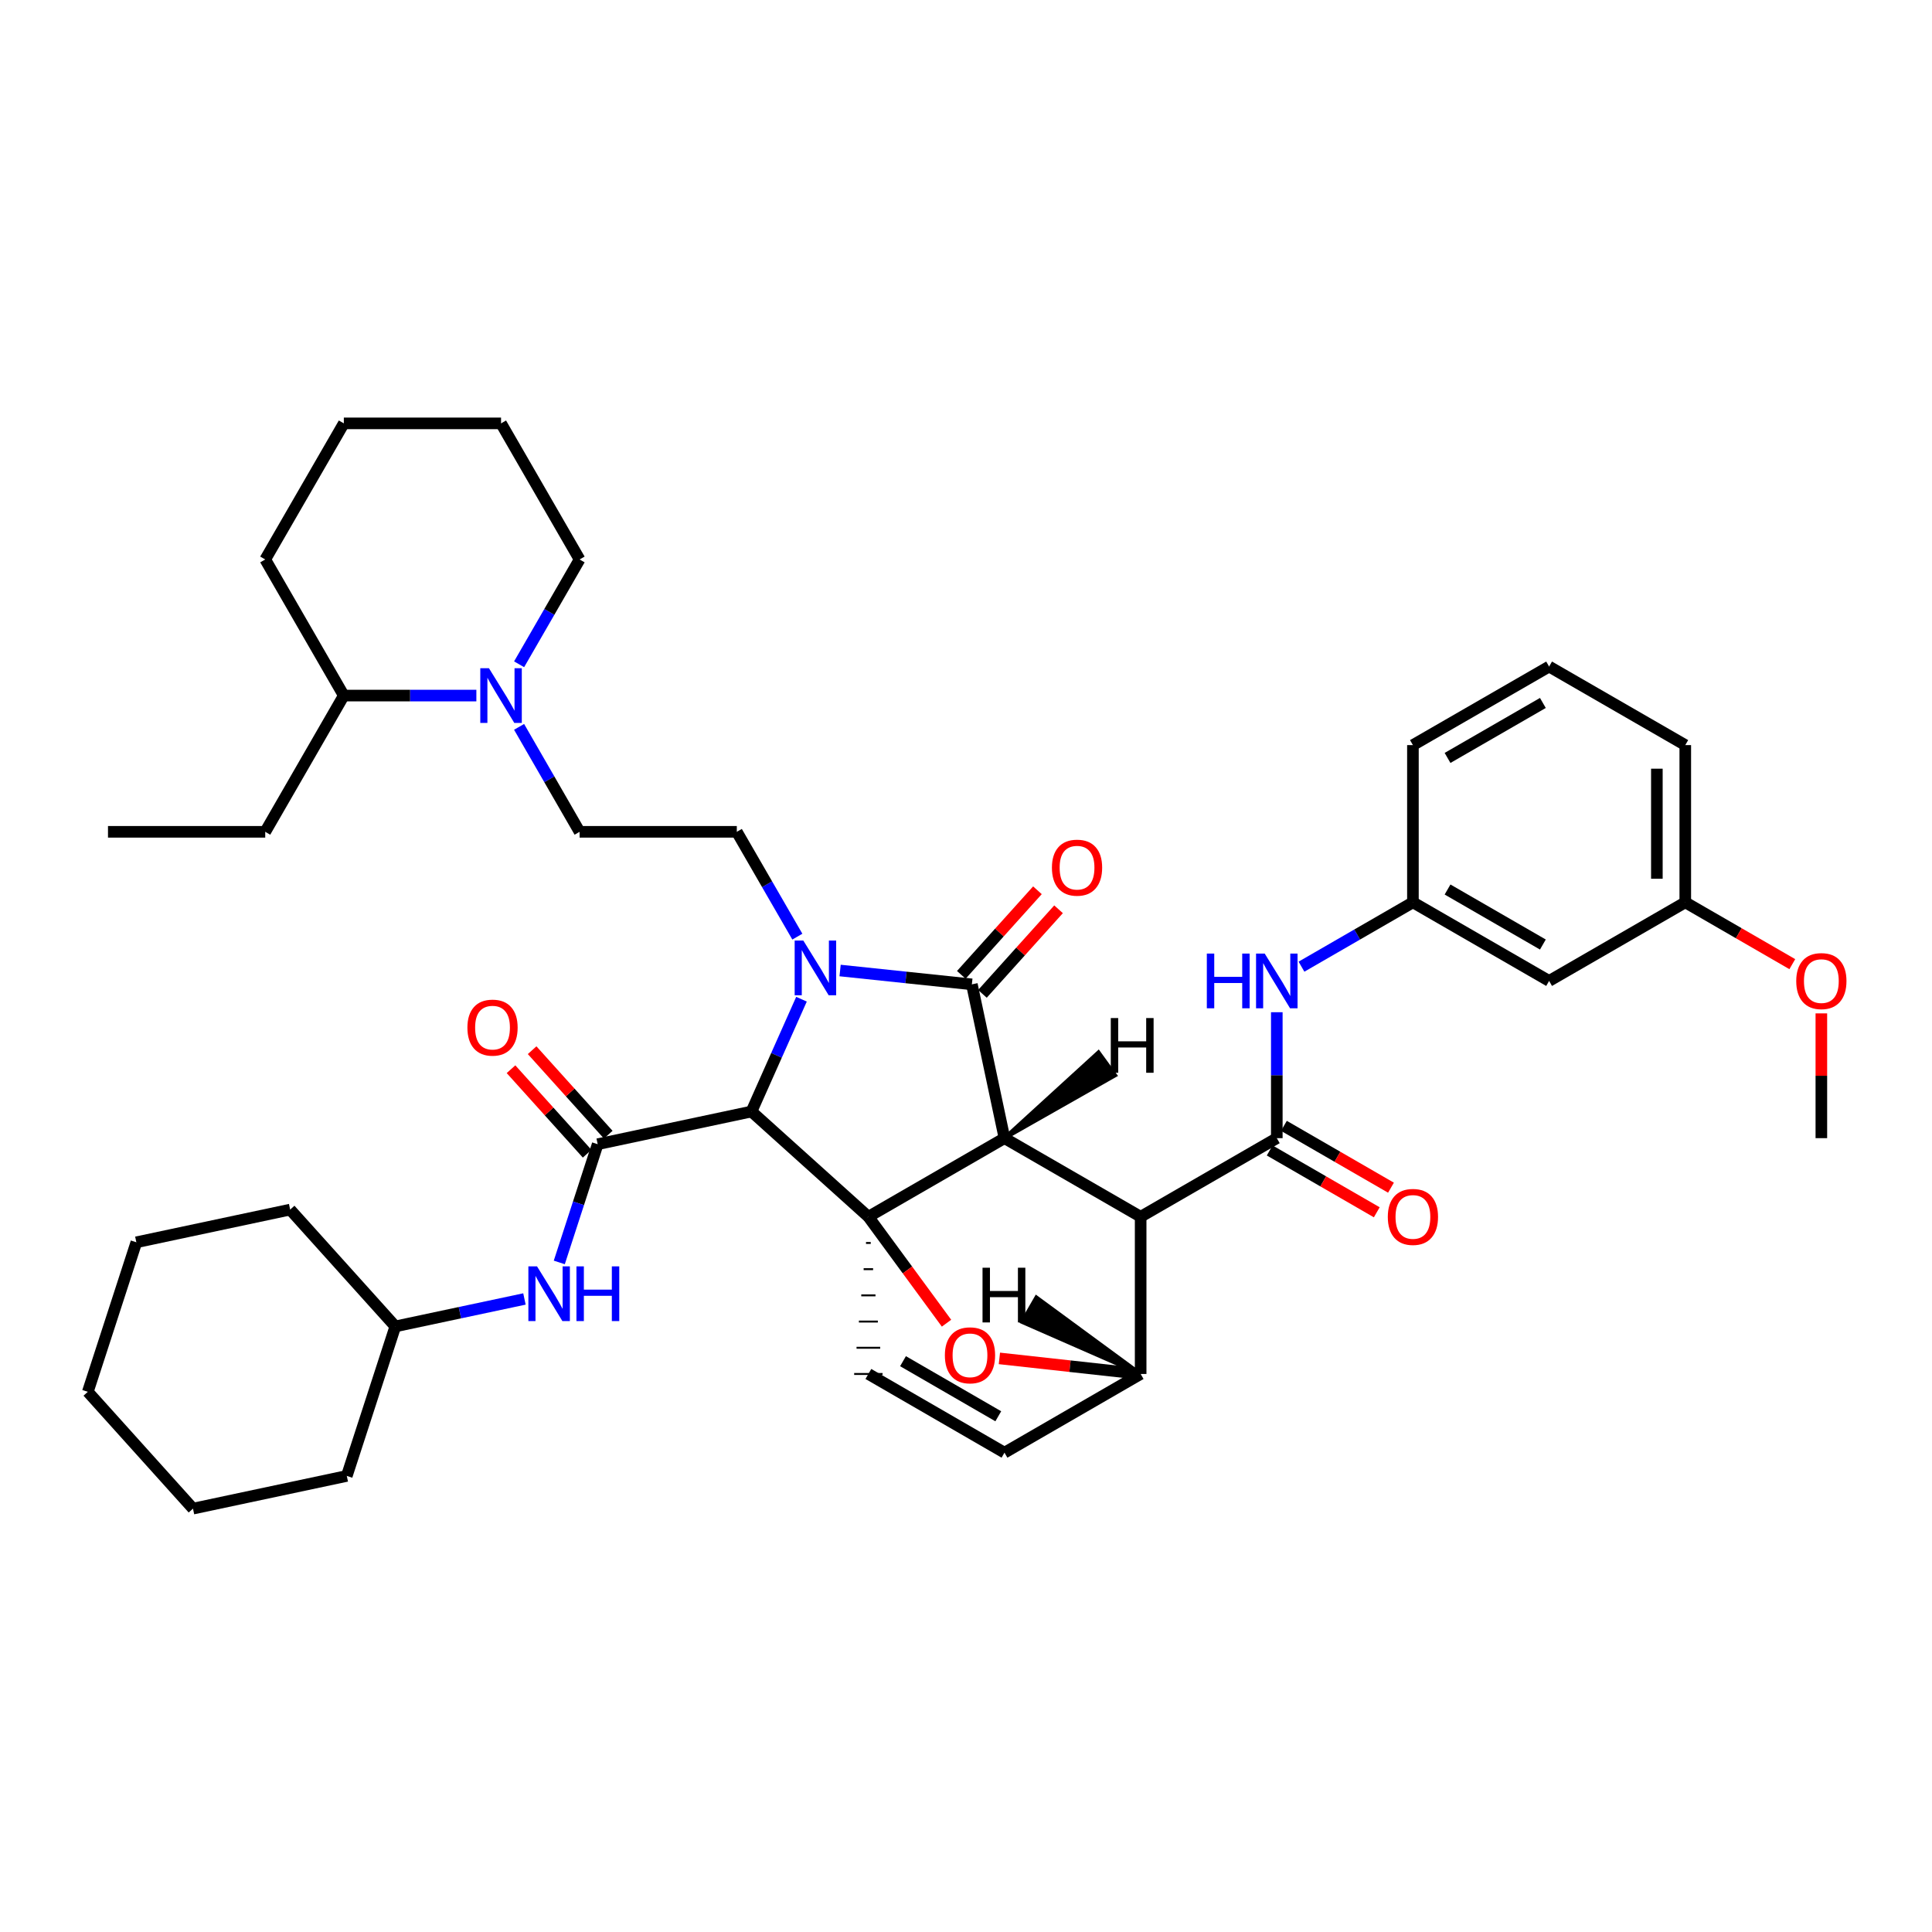 <?xml version='1.0' encoding='iso-8859-1'?>
<svg version='1.1' baseProfile='full'
              xmlns='http://www.w3.org/2000/svg'
                      xmlns:rdkit='http://www.rdkit.org/xml'
                      xmlns:xlink='http://www.w3.org/1999/xlink'
                  xml:space='preserve'
width='1000px' height='1000px' viewBox='0 0 1000 1000'>
<!-- END OF HEADER -->
<rect style='opacity:1.0;fill:#FFFFFF;stroke:none' width='1000' height='1000' x='0' y='0'> </rect>
<path class='bond-1' d='M 519.917,589.108 L 449.468,629.794' style='fill:none;fill-rule:evenodd;stroke:#000000;stroke-width:6px;stroke-linecap:butt;stroke-linejoin:miter;stroke-opacity:1' />
<path class='bond-2' d='M 519.917,589.108 L 590.398,629.794' style='fill:none;fill-rule:evenodd;stroke:#000000;stroke-width:6px;stroke-linecap:butt;stroke-linejoin:miter;stroke-opacity:1' />
<path class='bond-41' d='M 519.917,589.108 L 503.038,509.501' style='fill:none;fill-rule:evenodd;stroke:#000000;stroke-width:6px;stroke-linecap:butt;stroke-linejoin:miter;stroke-opacity:1' />
<path class='bond-46' d='M 519.917,589.108 L 577.221,556.581 L 568.579,544.682 Z' style='fill:#000000;fill-rule:evenodd;fill-opacity:1;stroke:#000000;stroke-width:2px;stroke-linecap:butt;stroke-linejoin:miter;stroke-opacity:1;' />
<path class='bond-0' d='M 414.849,517.191 L 401.91,546.254' style='fill:none;fill-rule:evenodd;stroke:#0000FF;stroke-width:6px;stroke-linecap:butt;stroke-linejoin:miter;stroke-opacity:1' />
<path class='bond-0' d='M 401.91,546.254 L 388.971,575.318' style='fill:none;fill-rule:evenodd;stroke:#000000;stroke-width:6px;stroke-linecap:butt;stroke-linejoin:miter;stroke-opacity:1' />
<path class='bond-7' d='M 412.706,484.803 L 397.04,457.676' style='fill:none;fill-rule:evenodd;stroke:#0000FF;stroke-width:6px;stroke-linecap:butt;stroke-linejoin:miter;stroke-opacity:1' />
<path class='bond-7' d='M 397.04,457.676 L 381.373,430.548' style='fill:none;fill-rule:evenodd;stroke:#000000;stroke-width:6px;stroke-linecap:butt;stroke-linejoin:miter;stroke-opacity:1' />
<path class='bond-40' d='M 434.834,502.338 L 468.936,505.92' style='fill:none;fill-rule:evenodd;stroke:#0000FF;stroke-width:6px;stroke-linecap:butt;stroke-linejoin:miter;stroke-opacity:1' />
<path class='bond-40' d='M 468.936,505.92 L 503.038,509.501' style='fill:none;fill-rule:evenodd;stroke:#000000;stroke-width:6px;stroke-linecap:butt;stroke-linejoin:miter;stroke-opacity:1' />
<path class='bond-42' d='M 449.468,629.794 L 469.694,657.34' style='fill:none;fill-rule:evenodd;stroke:#000000;stroke-width:6px;stroke-linecap:butt;stroke-linejoin:miter;stroke-opacity:1' />
<path class='bond-42' d='M 469.694,657.34 L 489.92,684.885' style='fill:none;fill-rule:evenodd;stroke:#FF0000;stroke-width:6px;stroke-linecap:butt;stroke-linejoin:miter;stroke-opacity:1' />
<path class='bond-43' d='M 449.468,629.794 L 388.971,575.318' style='fill:none;fill-rule:evenodd;stroke:#000000;stroke-width:6px;stroke-linecap:butt;stroke-linejoin:miter;stroke-opacity:1' />
<path class='bond-44' d='M 448.243,643.356 L 450.694,643.356' style='fill:none;fill-rule:evenodd;stroke:#000000;stroke-width:1.0px;stroke-linecap:butt;stroke-linejoin:miter;stroke-opacity:1' />
<path class='bond-44' d='M 447.017,656.918 L 451.919,656.918' style='fill:none;fill-rule:evenodd;stroke:#000000;stroke-width:1.0px;stroke-linecap:butt;stroke-linejoin:miter;stroke-opacity:1' />
<path class='bond-44' d='M 445.792,670.48 L 453.145,670.48' style='fill:none;fill-rule:evenodd;stroke:#000000;stroke-width:1.0px;stroke-linecap:butt;stroke-linejoin:miter;stroke-opacity:1' />
<path class='bond-44' d='M 444.566,684.041 L 454.37,684.041' style='fill:none;fill-rule:evenodd;stroke:#000000;stroke-width:1.0px;stroke-linecap:butt;stroke-linejoin:miter;stroke-opacity:1' />
<path class='bond-44' d='M 443.341,697.603 L 455.596,697.603' style='fill:none;fill-rule:evenodd;stroke:#000000;stroke-width:1.0px;stroke-linecap:butt;stroke-linejoin:miter;stroke-opacity:1' />
<path class='bond-44' d='M 442.116,711.165 L 456.821,711.165' style='fill:none;fill-rule:evenodd;stroke:#000000;stroke-width:1.0px;stroke-linecap:butt;stroke-linejoin:miter;stroke-opacity:1' />
<path class='bond-3' d='M 388.971,575.318 L 309.364,592.237' style='fill:none;fill-rule:evenodd;stroke:#000000;stroke-width:6px;stroke-linecap:butt;stroke-linejoin:miter;stroke-opacity:1' />
<path class='bond-4' d='M 590.398,629.794 L 660.871,589.108' style='fill:none;fill-rule:evenodd;stroke:#000000;stroke-width:6px;stroke-linecap:butt;stroke-linejoin:miter;stroke-opacity:1' />
<path class='bond-36' d='M 590.398,629.794 L 590.398,711.165' style='fill:none;fill-rule:evenodd;stroke:#000000;stroke-width:6px;stroke-linecap:butt;stroke-linejoin:miter;stroke-opacity:1' />
<path class='bond-5' d='M 517.287,703.105 L 553.843,707.135' style='fill:none;fill-rule:evenodd;stroke:#FF0000;stroke-width:6px;stroke-linecap:butt;stroke-linejoin:miter;stroke-opacity:1' />
<path class='bond-5' d='M 553.843,707.135 L 590.398,711.165' style='fill:none;fill-rule:evenodd;stroke:#000000;stroke-width:6px;stroke-linecap:butt;stroke-linejoin:miter;stroke-opacity:1' />
<path class='bond-10' d='M 309.364,592.237 L 299.425,622.836' style='fill:none;fill-rule:evenodd;stroke:#000000;stroke-width:6px;stroke-linecap:butt;stroke-linejoin:miter;stroke-opacity:1' />
<path class='bond-10' d='M 299.425,622.836 L 289.486,653.436' style='fill:none;fill-rule:evenodd;stroke:#0000FF;stroke-width:6px;stroke-linecap:butt;stroke-linejoin:miter;stroke-opacity:1' />
<path class='bond-11' d='M 314.827,587.316 L 295.126,565.447' style='fill:none;fill-rule:evenodd;stroke:#000000;stroke-width:6px;stroke-linecap:butt;stroke-linejoin:miter;stroke-opacity:1' />
<path class='bond-11' d='M 295.126,565.447 L 275.425,543.579' style='fill:none;fill-rule:evenodd;stroke:#FF0000;stroke-width:6px;stroke-linecap:butt;stroke-linejoin:miter;stroke-opacity:1' />
<path class='bond-11' d='M 303.901,597.159 L 284.2,575.29' style='fill:none;fill-rule:evenodd;stroke:#000000;stroke-width:6px;stroke-linecap:butt;stroke-linejoin:miter;stroke-opacity:1' />
<path class='bond-11' d='M 284.2,575.29 L 264.499,553.422' style='fill:none;fill-rule:evenodd;stroke:#FF0000;stroke-width:6px;stroke-linecap:butt;stroke-linejoin:miter;stroke-opacity:1' />
<path class='bond-8' d='M 660.871,589.108 L 660.871,556.516' style='fill:none;fill-rule:evenodd;stroke:#000000;stroke-width:6px;stroke-linecap:butt;stroke-linejoin:miter;stroke-opacity:1' />
<path class='bond-8' d='M 660.871,556.516 L 660.871,523.923' style='fill:none;fill-rule:evenodd;stroke:#0000FF;stroke-width:6px;stroke-linecap:butt;stroke-linejoin:miter;stroke-opacity:1' />
<path class='bond-12' d='M 657.194,595.476 L 684.905,611.478' style='fill:none;fill-rule:evenodd;stroke:#000000;stroke-width:6px;stroke-linecap:butt;stroke-linejoin:miter;stroke-opacity:1' />
<path class='bond-12' d='M 684.905,611.478 L 712.616,627.48' style='fill:none;fill-rule:evenodd;stroke:#FF0000;stroke-width:6px;stroke-linecap:butt;stroke-linejoin:miter;stroke-opacity:1' />
<path class='bond-12' d='M 664.547,582.741 L 692.259,598.743' style='fill:none;fill-rule:evenodd;stroke:#000000;stroke-width:6px;stroke-linecap:butt;stroke-linejoin:miter;stroke-opacity:1' />
<path class='bond-12' d='M 692.259,598.743 L 719.97,614.745' style='fill:none;fill-rule:evenodd;stroke:#FF0000;stroke-width:6px;stroke-linecap:butt;stroke-linejoin:miter;stroke-opacity:1' />
<path class='bond-35' d='M 590.398,711.165 L 519.917,751.9' style='fill:none;fill-rule:evenodd;stroke:#000000;stroke-width:6px;stroke-linecap:butt;stroke-linejoin:miter;stroke-opacity:1' />
<path class='bond-47' d='M 590.398,711.165 L 536.433,671.536 L 529.083,684.273 Z' style='fill:#000000;fill-rule:evenodd;fill-opacity:1;stroke:#000000;stroke-width:2px;stroke-linecap:butt;stroke-linejoin:miter;stroke-opacity:1;' />
<path class='bond-6' d='M 449.468,711.165 L 519.917,751.9' style='fill:none;fill-rule:evenodd;stroke:#000000;stroke-width:6px;stroke-linecap:butt;stroke-linejoin:miter;stroke-opacity:1' />
<path class='bond-6' d='M 467.397,704.545 L 516.711,733.059' style='fill:none;fill-rule:evenodd;stroke:#000000;stroke-width:6px;stroke-linecap:butt;stroke-linejoin:miter;stroke-opacity:1' />
<path class='bond-13' d='M 381.373,430.548 L 300.002,430.548' style='fill:none;fill-rule:evenodd;stroke:#000000;stroke-width:6px;stroke-linecap:butt;stroke-linejoin:miter;stroke-opacity:1' />
<path class='bond-14' d='M 673.645,500.352 L 702.486,483.698' style='fill:none;fill-rule:evenodd;stroke:#0000FF;stroke-width:6px;stroke-linecap:butt;stroke-linejoin:miter;stroke-opacity:1' />
<path class='bond-14' d='M 702.486,483.698 L 731.327,467.043' style='fill:none;fill-rule:evenodd;stroke:#000000;stroke-width:6px;stroke-linecap:butt;stroke-linejoin:miter;stroke-opacity:1' />
<path class='bond-9' d='M 268.678,376.222 L 284.34,403.385' style='fill:none;fill-rule:evenodd;stroke:#0000FF;stroke-width:6px;stroke-linecap:butt;stroke-linejoin:miter;stroke-opacity:1' />
<path class='bond-9' d='M 284.34,403.385 L 300.002,430.548' style='fill:none;fill-rule:evenodd;stroke:#000000;stroke-width:6px;stroke-linecap:butt;stroke-linejoin:miter;stroke-opacity:1' />
<path class='bond-16' d='M 246.565,360.027 L 212.255,360.027' style='fill:none;fill-rule:evenodd;stroke:#0000FF;stroke-width:6px;stroke-linecap:butt;stroke-linejoin:miter;stroke-opacity:1' />
<path class='bond-16' d='M 212.255,360.027 L 177.944,360.027' style='fill:none;fill-rule:evenodd;stroke:#000000;stroke-width:6px;stroke-linecap:butt;stroke-linejoin:miter;stroke-opacity:1' />
<path class='bond-19' d='M 268.687,343.833 L 284.344,316.706' style='fill:none;fill-rule:evenodd;stroke:#0000FF;stroke-width:6px;stroke-linecap:butt;stroke-linejoin:miter;stroke-opacity:1' />
<path class='bond-19' d='M 284.344,316.706 L 300.002,289.578' style='fill:none;fill-rule:evenodd;stroke:#000000;stroke-width:6px;stroke-linecap:butt;stroke-linejoin:miter;stroke-opacity:1' />
<path class='bond-18' d='M 271.451,672.345 L 238.035,679.447' style='fill:none;fill-rule:evenodd;stroke:#0000FF;stroke-width:6px;stroke-linecap:butt;stroke-linejoin:miter;stroke-opacity:1' />
<path class='bond-18' d='M 238.035,679.447 L 204.619,686.55' style='fill:none;fill-rule:evenodd;stroke:#000000;stroke-width:6px;stroke-linecap:butt;stroke-linejoin:miter;stroke-opacity:1' />
<path class='bond-45' d='M 536.974,460.805 L 517.273,482.694' style='fill:none;fill-rule:evenodd;stroke:#FF0000;stroke-width:6px;stroke-linecap:butt;stroke-linejoin:miter;stroke-opacity:1' />
<path class='bond-45' d='M 517.273,482.694 L 497.573,504.583' style='fill:none;fill-rule:evenodd;stroke:#000000;stroke-width:6px;stroke-linecap:butt;stroke-linejoin:miter;stroke-opacity:1' />
<path class='bond-45' d='M 547.904,470.643 L 528.204,492.532' style='fill:none;fill-rule:evenodd;stroke:#FF0000;stroke-width:6px;stroke-linecap:butt;stroke-linejoin:miter;stroke-opacity:1' />
<path class='bond-45' d='M 528.204,492.532 L 508.503,514.42' style='fill:none;fill-rule:evenodd;stroke:#000000;stroke-width:6px;stroke-linecap:butt;stroke-linejoin:miter;stroke-opacity:1' />
<path class='bond-15' d='M 731.327,467.043 L 801.816,507.729' style='fill:none;fill-rule:evenodd;stroke:#000000;stroke-width:6px;stroke-linecap:butt;stroke-linejoin:miter;stroke-opacity:1' />
<path class='bond-15' d='M 749.252,460.409 L 798.594,488.889' style='fill:none;fill-rule:evenodd;stroke:#000000;stroke-width:6px;stroke-linecap:butt;stroke-linejoin:miter;stroke-opacity:1' />
<path class='bond-22' d='M 731.327,467.043 L 731.327,385.663' style='fill:none;fill-rule:evenodd;stroke:#000000;stroke-width:6px;stroke-linecap:butt;stroke-linejoin:miter;stroke-opacity:1' />
<path class='bond-17' d='M 801.816,507.729 L 872.297,467.043' style='fill:none;fill-rule:evenodd;stroke:#000000;stroke-width:6px;stroke-linecap:butt;stroke-linejoin:miter;stroke-opacity:1' />
<path class='bond-23' d='M 177.944,360.027 L 137.283,430.548' style='fill:none;fill-rule:evenodd;stroke:#000000;stroke-width:6px;stroke-linecap:butt;stroke-linejoin:miter;stroke-opacity:1' />
<path class='bond-25' d='M 177.944,360.027 L 137.283,289.578' style='fill:none;fill-rule:evenodd;stroke:#000000;stroke-width:6px;stroke-linecap:butt;stroke-linejoin:miter;stroke-opacity:1' />
<path class='bond-20' d='M 872.297,467.043 L 899.997,483.044' style='fill:none;fill-rule:evenodd;stroke:#000000;stroke-width:6px;stroke-linecap:butt;stroke-linejoin:miter;stroke-opacity:1' />
<path class='bond-20' d='M 899.997,483.044 L 927.696,499.044' style='fill:none;fill-rule:evenodd;stroke:#FF0000;stroke-width:6px;stroke-linecap:butt;stroke-linejoin:miter;stroke-opacity:1' />
<path class='bond-39' d='M 872.297,467.043 L 872.297,385.663' style='fill:none;fill-rule:evenodd;stroke:#000000;stroke-width:6px;stroke-linecap:butt;stroke-linejoin:miter;stroke-opacity:1' />
<path class='bond-39' d='M 857.592,454.836 L 857.592,397.87' style='fill:none;fill-rule:evenodd;stroke:#000000;stroke-width:6px;stroke-linecap:butt;stroke-linejoin:miter;stroke-opacity:1' />
<path class='bond-27' d='M 204.619,686.55 L 179.497,763.942' style='fill:none;fill-rule:evenodd;stroke:#000000;stroke-width:6px;stroke-linecap:butt;stroke-linejoin:miter;stroke-opacity:1' />
<path class='bond-28' d='M 204.619,686.55 L 150.183,626.085' style='fill:none;fill-rule:evenodd;stroke:#000000;stroke-width:6px;stroke-linecap:butt;stroke-linejoin:miter;stroke-opacity:1' />
<path class='bond-29' d='M 300.002,289.578 L 259.34,219.138' style='fill:none;fill-rule:evenodd;stroke:#000000;stroke-width:6px;stroke-linecap:butt;stroke-linejoin:miter;stroke-opacity:1' />
<path class='bond-26' d='M 942.729,524.523 L 942.729,556.816' style='fill:none;fill-rule:evenodd;stroke:#FF0000;stroke-width:6px;stroke-linecap:butt;stroke-linejoin:miter;stroke-opacity:1' />
<path class='bond-26' d='M 942.729,556.816 L 942.729,589.108' style='fill:none;fill-rule:evenodd;stroke:#000000;stroke-width:6px;stroke-linecap:butt;stroke-linejoin:miter;stroke-opacity:1' />
<path class='bond-21' d='M 801.816,345.01 L 731.327,385.663' style='fill:none;fill-rule:evenodd;stroke:#000000;stroke-width:6px;stroke-linecap:butt;stroke-linejoin:miter;stroke-opacity:1' />
<path class='bond-21' d='M 798.59,363.847 L 749.247,392.304' style='fill:none;fill-rule:evenodd;stroke:#000000;stroke-width:6px;stroke-linecap:butt;stroke-linejoin:miter;stroke-opacity:1' />
<path class='bond-24' d='M 801.816,345.01 L 872.297,385.663' style='fill:none;fill-rule:evenodd;stroke:#000000;stroke-width:6px;stroke-linecap:butt;stroke-linejoin:miter;stroke-opacity:1' />
<path class='bond-30' d='M 137.283,430.548 L 55.896,430.548' style='fill:none;fill-rule:evenodd;stroke:#000000;stroke-width:6px;stroke-linecap:butt;stroke-linejoin:miter;stroke-opacity:1' />
<path class='bond-38' d='M 137.283,289.578 L 177.969,219.138' style='fill:none;fill-rule:evenodd;stroke:#000000;stroke-width:6px;stroke-linecap:butt;stroke-linejoin:miter;stroke-opacity:1' />
<path class='bond-33' d='M 179.497,763.942 L 99.89,780.862' style='fill:none;fill-rule:evenodd;stroke:#000000;stroke-width:6px;stroke-linecap:butt;stroke-linejoin:miter;stroke-opacity:1' />
<path class='bond-32' d='M 150.183,626.085 L 70.577,643.004' style='fill:none;fill-rule:evenodd;stroke:#000000;stroke-width:6px;stroke-linecap:butt;stroke-linejoin:miter;stroke-opacity:1' />
<path class='bond-31' d='M 259.34,219.138 L 177.969,219.138' style='fill:none;fill-rule:evenodd;stroke:#000000;stroke-width:6px;stroke-linecap:butt;stroke-linejoin:miter;stroke-opacity:1' />
<path class='bond-34' d='M 70.577,643.004 L 45.455,720.397' style='fill:none;fill-rule:evenodd;stroke:#000000;stroke-width:6px;stroke-linecap:butt;stroke-linejoin:miter;stroke-opacity:1' />
<path class='bond-37' d='M 99.89,780.862 L 45.455,720.397' style='fill:none;fill-rule:evenodd;stroke:#000000;stroke-width:6px;stroke-linecap:butt;stroke-linejoin:miter;stroke-opacity:1' />
<path  class='atom-1' d='M 415.799 486.837
L 425.079 501.837
Q 425.999 503.317, 427.479 505.997
Q 428.959 508.677, 429.039 508.837
L 429.039 486.837
L 432.799 486.837
L 432.799 515.157
L 428.919 515.157
L 418.959 498.757
Q 417.799 496.837, 416.559 494.637
Q 415.359 492.437, 414.999 491.757
L 414.999 515.157
L 411.319 515.157
L 411.319 486.837
L 415.799 486.837
' fill='#0000FF'/>
<path  class='atom-5' d='M 489.066 701.507
Q 489.066 694.707, 492.426 690.907
Q 495.786 687.107, 502.066 687.107
Q 508.346 687.107, 511.706 690.907
Q 515.066 694.707, 515.066 701.507
Q 515.066 708.387, 511.666 712.307
Q 508.266 716.187, 502.066 716.187
Q 495.826 716.187, 492.426 712.307
Q 489.066 708.427, 489.066 701.507
M 502.066 712.987
Q 506.386 712.987, 508.706 710.107
Q 511.066 707.187, 511.066 701.507
Q 511.066 695.947, 508.706 693.147
Q 506.386 690.307, 502.066 690.307
Q 497.746 690.307, 495.386 693.107
Q 493.066 695.907, 493.066 701.507
Q 493.066 707.227, 495.386 710.107
Q 497.746 712.987, 502.066 712.987
' fill='#FF0000'/>
<path  class='atom-12' d='M 624.651 493.569
L 628.491 493.569
L 628.491 505.609
L 642.971 505.609
L 642.971 493.569
L 646.811 493.569
L 646.811 521.889
L 642.971 521.889
L 642.971 508.809
L 628.491 508.809
L 628.491 521.889
L 624.651 521.889
L 624.651 493.569
' fill='#0000FF'/>
<path  class='atom-12' d='M 654.611 493.569
L 663.891 508.569
Q 664.811 510.049, 666.291 512.729
Q 667.771 515.409, 667.851 515.569
L 667.851 493.569
L 671.611 493.569
L 671.611 521.889
L 667.731 521.889
L 657.771 505.489
Q 656.611 503.569, 655.371 501.369
Q 654.171 499.169, 653.811 498.489
L 653.811 521.889
L 650.131 521.889
L 650.131 493.569
L 654.611 493.569
' fill='#0000FF'/>
<path  class='atom-13' d='M 253.08 345.867
L 262.36 360.867
Q 263.28 362.347, 264.76 365.027
Q 266.24 367.707, 266.32 367.867
L 266.32 345.867
L 270.08 345.867
L 270.08 374.187
L 266.2 374.187
L 256.24 357.787
Q 255.08 355.867, 253.84 353.667
Q 252.64 351.467, 252.28 350.787
L 252.28 374.187
L 248.6 374.187
L 248.6 345.867
L 253.08 345.867
' fill='#0000FF'/>
<path  class='atom-14' d='M 277.966 655.47
L 287.246 670.47
Q 288.166 671.95, 289.646 674.63
Q 291.126 677.31, 291.206 677.47
L 291.206 655.47
L 294.966 655.47
L 294.966 683.79
L 291.086 683.79
L 281.126 667.39
Q 279.966 665.47, 278.726 663.27
Q 277.526 661.07, 277.166 660.39
L 277.166 683.79
L 273.486 683.79
L 273.486 655.47
L 277.966 655.47
' fill='#0000FF'/>
<path  class='atom-14' d='M 298.366 655.47
L 302.206 655.47
L 302.206 667.51
L 316.686 667.51
L 316.686 655.47
L 320.526 655.47
L 320.526 683.79
L 316.686 683.79
L 316.686 670.71
L 302.206 670.71
L 302.206 683.79
L 298.366 683.79
L 298.366 655.47
' fill='#0000FF'/>
<path  class='atom-15' d='M 544.473 449.1
Q 544.473 442.3, 547.833 438.5
Q 551.193 434.7, 557.473 434.7
Q 563.753 434.7, 567.113 438.5
Q 570.473 442.3, 570.473 449.1
Q 570.473 455.98, 567.073 459.9
Q 563.673 463.78, 557.473 463.78
Q 551.233 463.78, 547.833 459.9
Q 544.473 456.02, 544.473 449.1
M 557.473 460.58
Q 561.793 460.58, 564.113 457.7
Q 566.473 454.78, 566.473 449.1
Q 566.473 443.54, 564.113 440.74
Q 561.793 437.9, 557.473 437.9
Q 553.153 437.9, 550.793 440.7
Q 548.473 443.5, 548.473 449.1
Q 548.473 454.82, 550.793 457.7
Q 553.153 460.58, 557.473 460.58
' fill='#FF0000'/>
<path  class='atom-16' d='M 241.929 531.893
Q 241.929 525.093, 245.289 521.293
Q 248.649 517.493, 254.929 517.493
Q 261.209 517.493, 264.569 521.293
Q 267.929 525.093, 267.929 531.893
Q 267.929 538.773, 264.529 542.693
Q 261.129 546.573, 254.929 546.573
Q 248.689 546.573, 245.289 542.693
Q 241.929 538.813, 241.929 531.893
M 254.929 543.373
Q 259.249 543.373, 261.569 540.493
Q 263.929 537.573, 263.929 531.893
Q 263.929 526.333, 261.569 523.533
Q 259.249 520.693, 254.929 520.693
Q 250.609 520.693, 248.249 523.493
Q 245.929 526.293, 245.929 531.893
Q 245.929 537.613, 248.249 540.493
Q 250.609 543.373, 254.929 543.373
' fill='#FF0000'/>
<path  class='atom-17' d='M 718.327 629.874
Q 718.327 623.074, 721.687 619.274
Q 725.047 615.474, 731.327 615.474
Q 737.607 615.474, 740.967 619.274
Q 744.327 623.074, 744.327 629.874
Q 744.327 636.754, 740.927 640.674
Q 737.527 644.554, 731.327 644.554
Q 725.087 644.554, 721.687 640.674
Q 718.327 636.794, 718.327 629.874
M 731.327 641.354
Q 735.647 641.354, 737.967 638.474
Q 740.327 635.554, 740.327 629.874
Q 740.327 624.314, 737.967 621.514
Q 735.647 618.674, 731.327 618.674
Q 727.007 618.674, 724.647 621.474
Q 722.327 624.274, 722.327 629.874
Q 722.327 635.594, 724.647 638.474
Q 727.007 641.354, 731.327 641.354
' fill='#FF0000'/>
<path  class='atom-25' d='M 929.729 507.809
Q 929.729 501.009, 933.089 497.209
Q 936.449 493.409, 942.729 493.409
Q 949.009 493.409, 952.369 497.209
Q 955.729 501.009, 955.729 507.809
Q 955.729 514.689, 952.329 518.609
Q 948.929 522.489, 942.729 522.489
Q 936.489 522.489, 933.089 518.609
Q 929.729 514.729, 929.729 507.809
M 942.729 519.289
Q 947.049 519.289, 949.369 516.409
Q 951.729 513.489, 951.729 507.809
Q 951.729 502.249, 949.369 499.449
Q 947.049 496.609, 942.729 496.609
Q 938.409 496.609, 936.049 499.409
Q 933.729 502.209, 933.729 507.809
Q 933.729 513.529, 936.049 516.409
Q 938.409 519.289, 942.729 519.289
' fill='#FF0000'/>
<path  class='atom-41' d='M 574.942 526.942
L 578.782 526.942
L 578.782 538.982
L 593.262 538.982
L 593.262 526.942
L 597.102 526.942
L 597.102 555.262
L 593.262 555.262
L 593.262 542.182
L 578.782 542.182
L 578.782 555.262
L 574.942 555.262
L 574.942 526.942
' fill='#000000'/>
<path  class='atom-42' d='M 508.556 656.172
L 512.396 656.172
L 512.396 668.212
L 526.876 668.212
L 526.876 656.172
L 530.716 656.172
L 530.716 684.492
L 526.876 684.492
L 526.876 671.412
L 512.396 671.412
L 512.396 684.492
L 508.556 684.492
L 508.556 656.172
' fill='#000000'/>
</svg>
